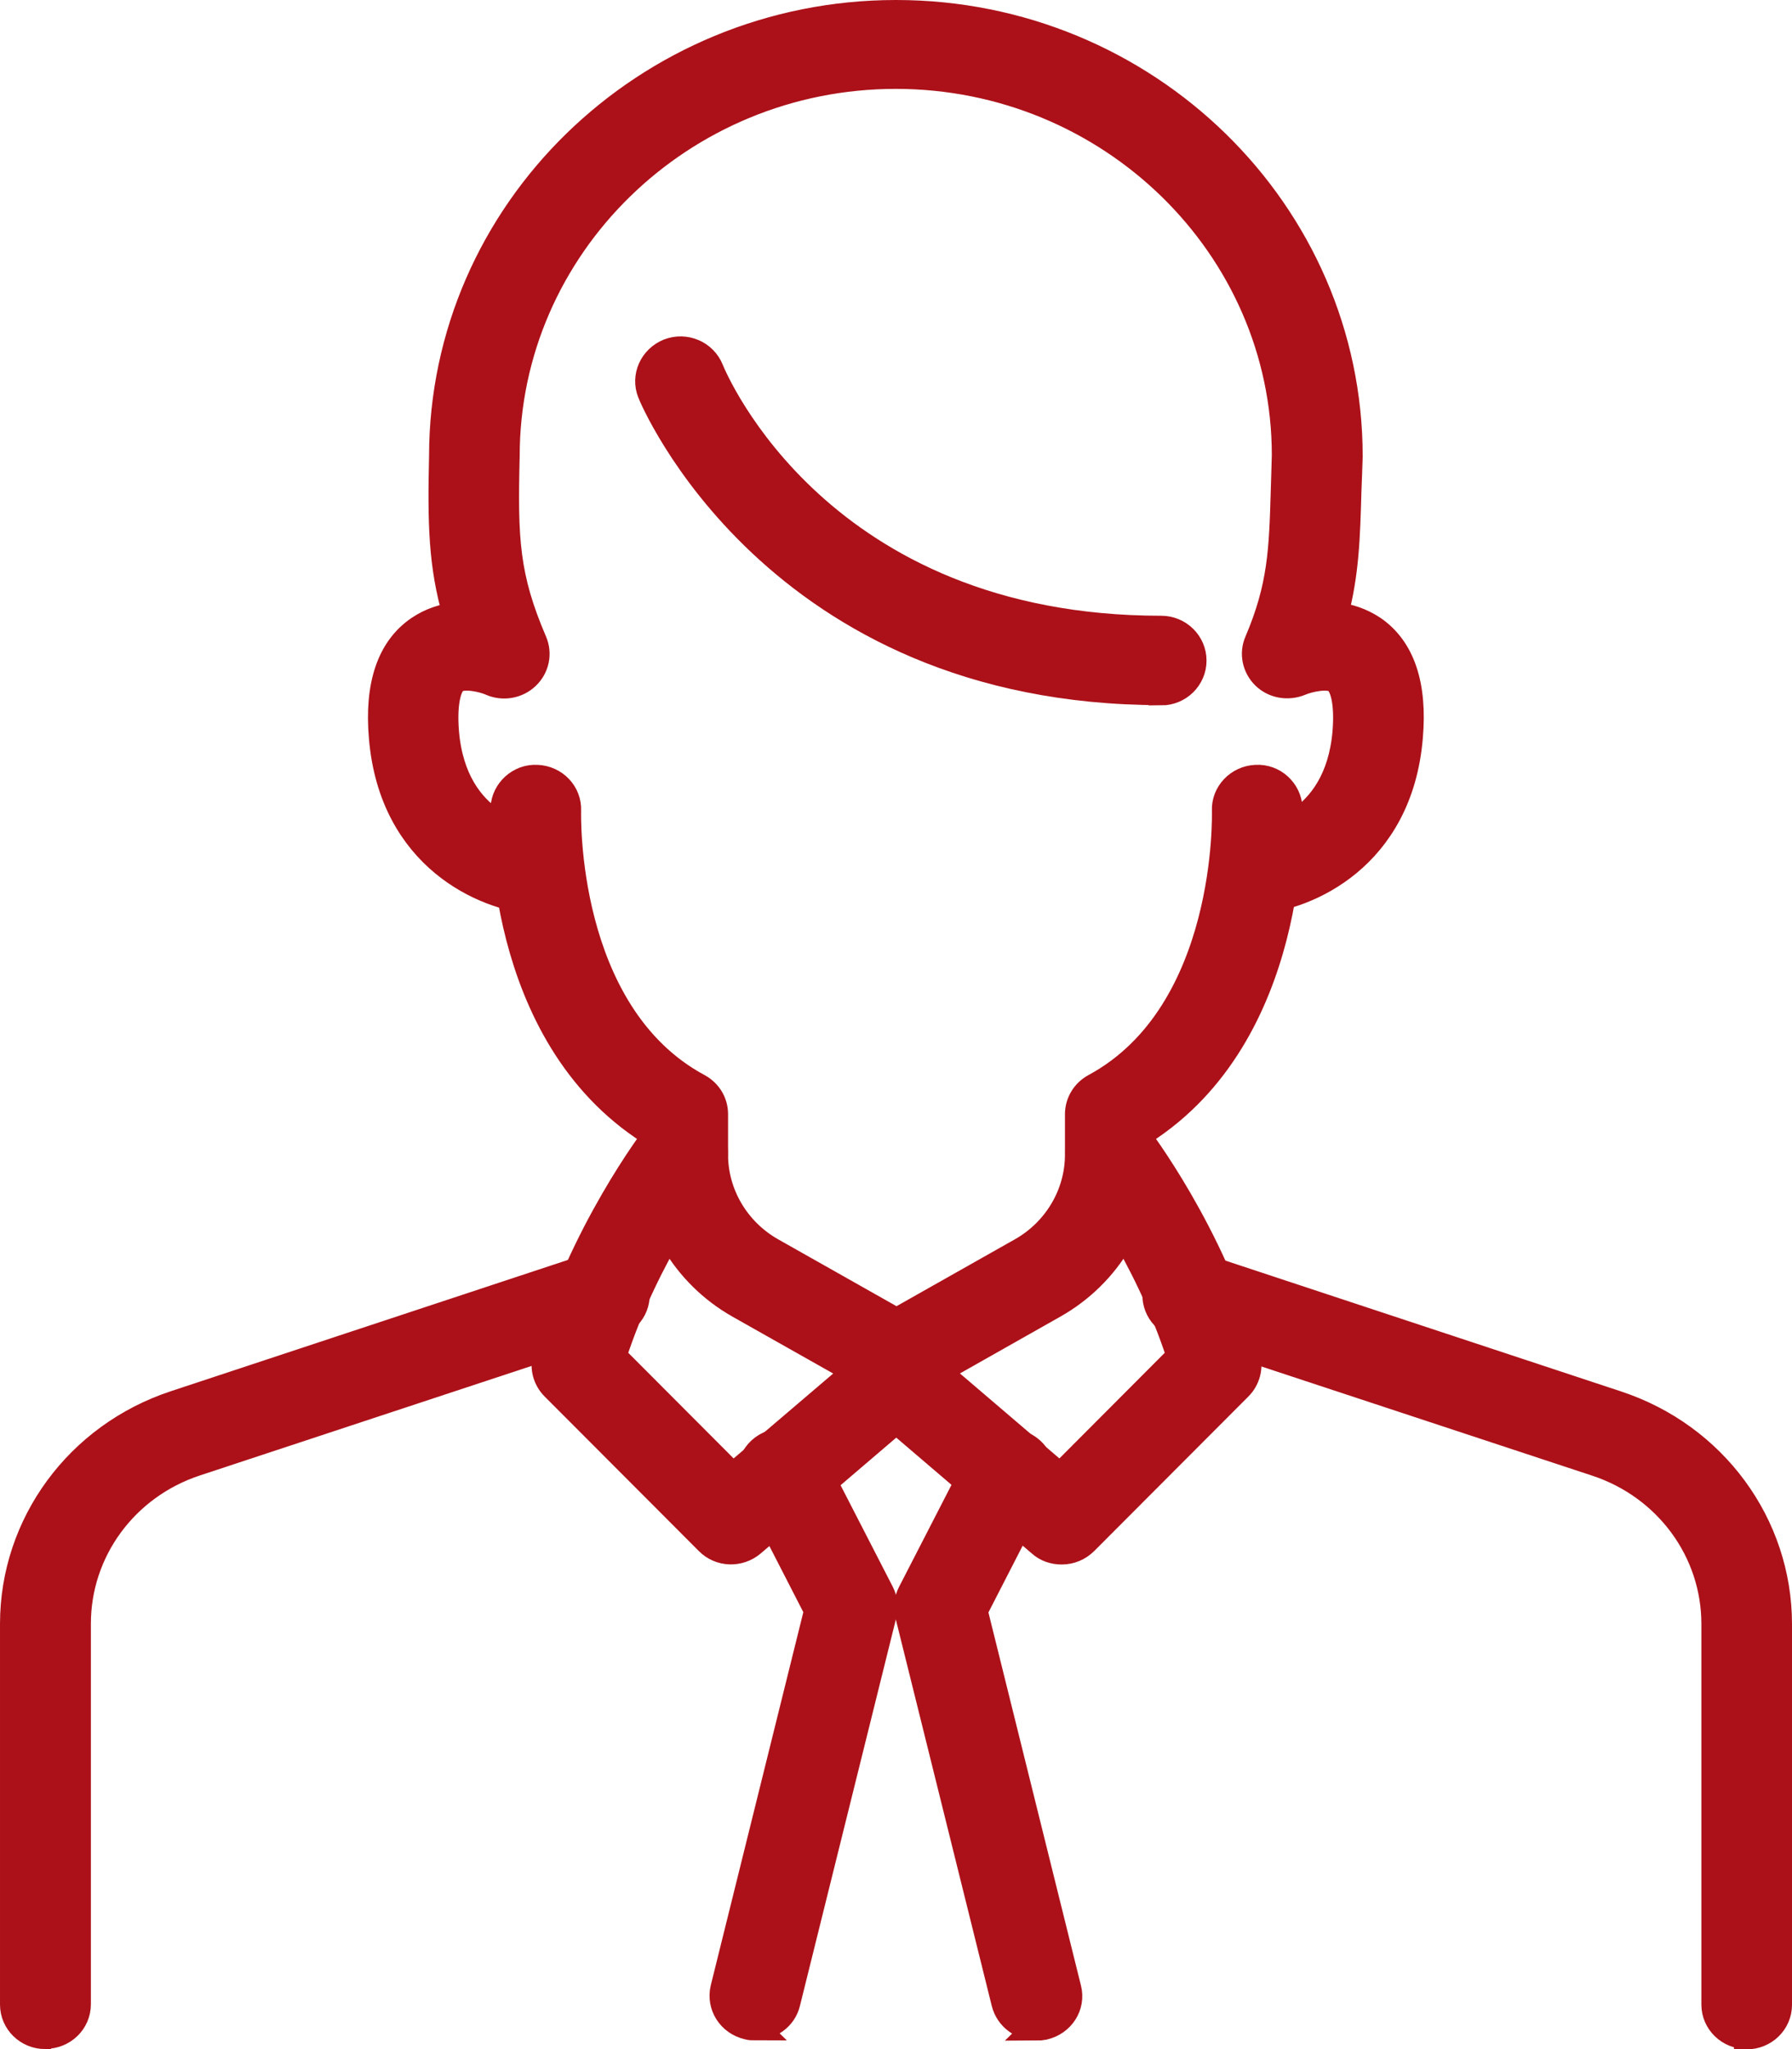 <svg xmlns="http://www.w3.org/2000/svg" id="Camada_2" viewBox="0 0 70 80"><defs><style>      .cls-1 {        fill: #ac1119;      }      .cls-2 {        fill: none;        stroke: #ac1119;        stroke-miterlimit: 10;      }    </style></defs><g id="Camada_1-2" data-name="Camada_1"><g><path class="cls-1" d="M35,54.25c-.22,0-.44-.05-.63-.17l-5.51-3.11c-2.14-1.21-3.47-3.47-3.47-5.89v-.88c-6.02-3.83-5.75-12.28-5.73-12.65.03-.68.63-1.23,1.32-1.19.7.03,1.25.6,1.22,1.29,0,.08-.23,7.9,5.08,10.76.41.22.66.63.66,1.09v1.58c0,1.54.85,2.97,2.21,3.74l4.87,2.75,4.87-2.75c1.36-.77,2.21-2.2,2.21-3.74v-1.58c0-.45.25-.87.66-1.09,5.31-2.87,5.08-10.69,5.08-10.76-.03-.68.52-1.26,1.22-1.29.7-.04,1.29.51,1.32,1.19.01.37.28,8.82-5.73,12.65v.88c0,2.42-1.33,4.68-3.48,5.89l-5.5,3.11c-.2.11-.42.17-.64.17"></path><path class="cls-2" d="M35,54.25c-.22,0-.44-.05-.63-.17l-5.51-3.11c-2.14-1.21-3.47-3.47-3.47-5.89v-.88c-6.02-3.83-5.75-12.28-5.73-12.65.03-.68.63-1.23,1.32-1.19.7.03,1.25.6,1.22,1.29,0,.08-.23,7.9,5.08,10.76.41.22.66.63.66,1.09v1.58c0,1.54.85,2.97,2.21,3.74l4.87,2.75,4.87-2.75c1.36-.77,2.21-2.2,2.21-3.74v-1.58c0-.45.25-.87.66-1.09,5.31-2.87,5.08-10.69,5.08-10.76-.03-.68.52-1.26,1.22-1.29.7-.04,1.29.51,1.32,1.19.01.37.28,8.82-5.73,12.65v.88c0,2.42-1.33,4.68-3.48,5.89l-5.5,3.11c-.2.11-.42.17-.64.17Z"></path><path class="cls-1" d="M41.46,60.58c-.3,0-.6-.1-.83-.31l-5.62-4.8-5.62,4.8c-.51.43-1.27.41-1.74-.07l-6.02-6.03c-.32-.32-.44-.78-.32-1.21,1.38-4.83,4.22-8.54,4.34-8.7.42-.55,1.22-.66,1.78-.24.56.41.67,1.19.25,1.74-.02.03-2.4,3.15-3.71,7.19l4.66,4.67,5.56-4.74c.48-.41,1.19-.41,1.67,0l5.55,4.74,4.66-4.67c-1.31-4.04-3.69-7.15-3.71-7.19-.42-.55-.31-1.33.25-1.74.56-.41,1.35-.31,1.78.24.12.16,2.96,3.87,4.34,8.7.12.43,0,.89-.32,1.21l-6.02,6.03c-.25.25-.58.38-.91.38"></path><path class="cls-2" d="M41.46,60.58c-.3,0-.6-.1-.83-.31l-5.62-4.8-5.62,4.8c-.51.43-1.27.41-1.74-.07l-6.02-6.03c-.32-.32-.44-.78-.32-1.21,1.38-4.83,4.22-8.54,4.34-8.7.42-.55,1.22-.66,1.78-.24.56.41.67,1.19.25,1.74-.02.03-2.4,3.15-3.71,7.19l4.66,4.67,5.56-4.74c.48-.41,1.19-.41,1.67,0l5.55,4.74,4.66-4.67c-1.31-4.04-3.69-7.15-3.71-7.19-.42-.55-.31-1.33.25-1.74.56-.41,1.35-.31,1.78.24.12.16,2.96,3.87,4.34,8.7.12.43,0,.89-.32,1.21l-6.02,6.03c-.25.25-.58.38-.91.38Z"></path><path class="cls-1" d="M1.77,79.5c-.7,0-1.27-.55-1.27-1.24v-14.86c0-3.9,2.54-7.36,6.33-8.61l16.37-5.41c.67-.22,1.39.13,1.61.78.23.65-.13,1.35-.8,1.57l-16.36,5.4c-2.76.91-4.6,3.43-4.6,6.26v14.86c0,.69-.57,1.24-1.27,1.24"></path><path class="cls-2" d="M1.77,79.5c-.7,0-1.27-.55-1.27-1.24v-14.86c0-3.9,2.54-7.36,6.33-8.61l16.37-5.41c.67-.22,1.39.13,1.61.78.23.65-.13,1.35-.8,1.57l-16.36,5.4c-2.76.91-4.6,3.43-4.6,6.26v14.86c0,.69-.57,1.24-1.27,1.24Z"></path><path class="cls-1" d="M68.23,79.5c-.7,0-1.27-.55-1.27-1.24v-14.86c0-2.84-1.85-5.35-4.6-6.26l-16.37-5.4c-.67-.22-1.02-.92-.8-1.57.22-.65.95-1,1.61-.78l16.37,5.41c3.79,1.25,6.33,4.71,6.33,8.61v14.86c0,.69-.57,1.24-1.27,1.24"></path><path class="cls-2" d="M68.23,79.5c-.7,0-1.27-.55-1.27-1.24v-14.86c0-2.84-1.85-5.35-4.6-6.26l-16.37-5.4c-.67-.22-1.02-.92-.8-1.57.22-.65.95-1,1.61-.78l16.37,5.41c3.79,1.25,6.33,4.71,6.33,8.61v14.86c0,.69-.57,1.24-1.27,1.24Z"></path><path class="cls-1" d="M29.51,79.16c-.1,0-.2,0-.3-.03-.7-.16-1.12-.83-.96-1.5l3.66-14.75-2.48-4.83c-.32-.61-.05-1.36.58-1.66.64-.3,1.42-.05,1.73.56l2.69,5.23c.13.26.17.56.1.84l-3.77,15.18c-.14.57-.67.95-1.26.95"></path><path class="cls-2" d="M29.51,79.16c-.1,0-.2,0-.3-.03-.7-.16-1.12-.83-.96-1.5l3.66-14.75-2.48-4.83c-.32-.61-.05-1.36.58-1.66.64-.3,1.42-.05,1.73.56l2.69,5.23c.13.26.17.56.1.84l-3.77,15.18c-.14.57-.67.95-1.26.95Z"></path><path class="cls-1" d="M40.49,79.16c-.59,0-1.11-.38-1.26-.95l-3.77-15.18c-.07-.28-.03-.58.1-.84l2.69-5.23c.32-.61,1.09-.87,1.73-.56.64.3.9,1.05.58,1.66l-2.48,4.83,3.66,14.75c.17.67-.26,1.34-.96,1.5-.1.02-.2.03-.3.03"></path><path class="cls-2" d="M40.49,79.16c-.59,0-1.11-.38-1.26-.95l-3.77-15.18c-.07-.28-.03-.58.1-.84l2.69-5.23c.32-.61,1.09-.87,1.73-.56.64.3.9,1.05.58,1.66l-2.48,4.83,3.66,14.75c.17.67-.26,1.34-.96,1.5-.1.02-.2.03-.3.03Z"></path><path class="cls-1" d="M49.07,35.19c-.66,0-1.21-.49-1.27-1.14-.06-.68.46-1.28,1.15-1.34.34-.03,3.28-.43,3.6-4.12.1-1.23-.12-1.84-.36-2.02-.31-.22-1.06-.05-1.39.09-.48.2-1.04.11-1.41-.25-.37-.36-.48-.9-.28-1.36.92-2.16.96-3.57,1.03-5.92.01-.42.03-.88.04-1.36,0-8.14-6.82-14.8-15.19-14.8s-15.19,6.66-15.19,14.84c-.08,3.25-.02,4.7,1.07,7.24.2.47.09,1.01-.29,1.37-.38.36-.94.45-1.41.24-.32-.14-1.07-.31-1.38-.09-.24.17-.46.79-.36,2.02.32,3.71,3.27,4.09,3.6,4.12.69.07,1.21.67,1.15,1.35-.06.68-.68,1.18-1.36,1.13-1.87-.15-5.51-1.67-5.91-6.39-.18-2.05.31-3.48,1.43-4.25.47-.32.97-.48,1.46-.53-.57-1.94-.6-3.62-.54-6.22C17.27,8.27,25.23.5,35,.5s17.73,7.77,17.73,17.32c-.02.52-.03.96-.05,1.38-.05,1.77-.09,3.19-.52,4.81.5.05,1.01.21,1.49.53,1.12.77,1.61,2.2,1.43,4.25-.4,4.72-4.04,6.24-5.91,6.39-.04,0-.07,0-.1,0"></path><path class="cls-2" d="M49.07,35.19c-.66,0-1.21-.49-1.27-1.14-.06-.68.46-1.28,1.15-1.34.34-.03,3.28-.43,3.6-4.12.1-1.23-.12-1.84-.36-2.02-.31-.22-1.06-.05-1.39.09-.48.2-1.04.11-1.41-.25-.37-.36-.48-.9-.28-1.36.92-2.16.96-3.57,1.03-5.92.01-.42.03-.88.04-1.36,0-8.14-6.82-14.8-15.19-14.8s-15.19,6.66-15.19,14.84c-.08,3.25-.02,4.7,1.07,7.24.2.47.09,1.01-.29,1.37-.38.36-.94.45-1.41.24-.32-.14-1.07-.31-1.38-.09-.24.17-.46.79-.36,2.02.32,3.71,3.27,4.09,3.6,4.12.69.07,1.21.67,1.15,1.35-.06.68-.68,1.18-1.36,1.13-1.87-.15-5.51-1.67-5.91-6.39-.18-2.05.31-3.48,1.43-4.25.47-.32.97-.48,1.46-.53-.57-1.94-.6-3.62-.54-6.22C17.27,8.27,25.23.5,35,.5s17.73,7.77,17.73,17.32c-.02.52-.03.96-.05,1.38-.05,1.77-.09,3.19-.52,4.81.5.05,1.01.21,1.49.53,1.12.77,1.61,2.2,1.43,4.25-.4,4.72-4.04,6.24-5.91,6.39-.04,0-.07,0-.1,0Z"></path><path class="cls-1" d="M45.36,27.03c-15.13,0-19.92-11.57-19.96-11.69-.26-.64.07-1.36.72-1.62.65-.25,1.39.06,1.65.71.17.42,4.26,10.11,17.59,10.11.7,0,1.27.56,1.27,1.25s-.57,1.25-1.27,1.25"></path><path class="cls-2" d="M45.36,27.03c-15.13,0-19.92-11.57-19.96-11.69-.26-.64.07-1.36.72-1.62.65-.25,1.39.06,1.65.71.17.42,4.26,10.11,17.59,10.11.7,0,1.27.56,1.27,1.25s-.57,1.25-1.27,1.25Z"></path></g></g></svg>